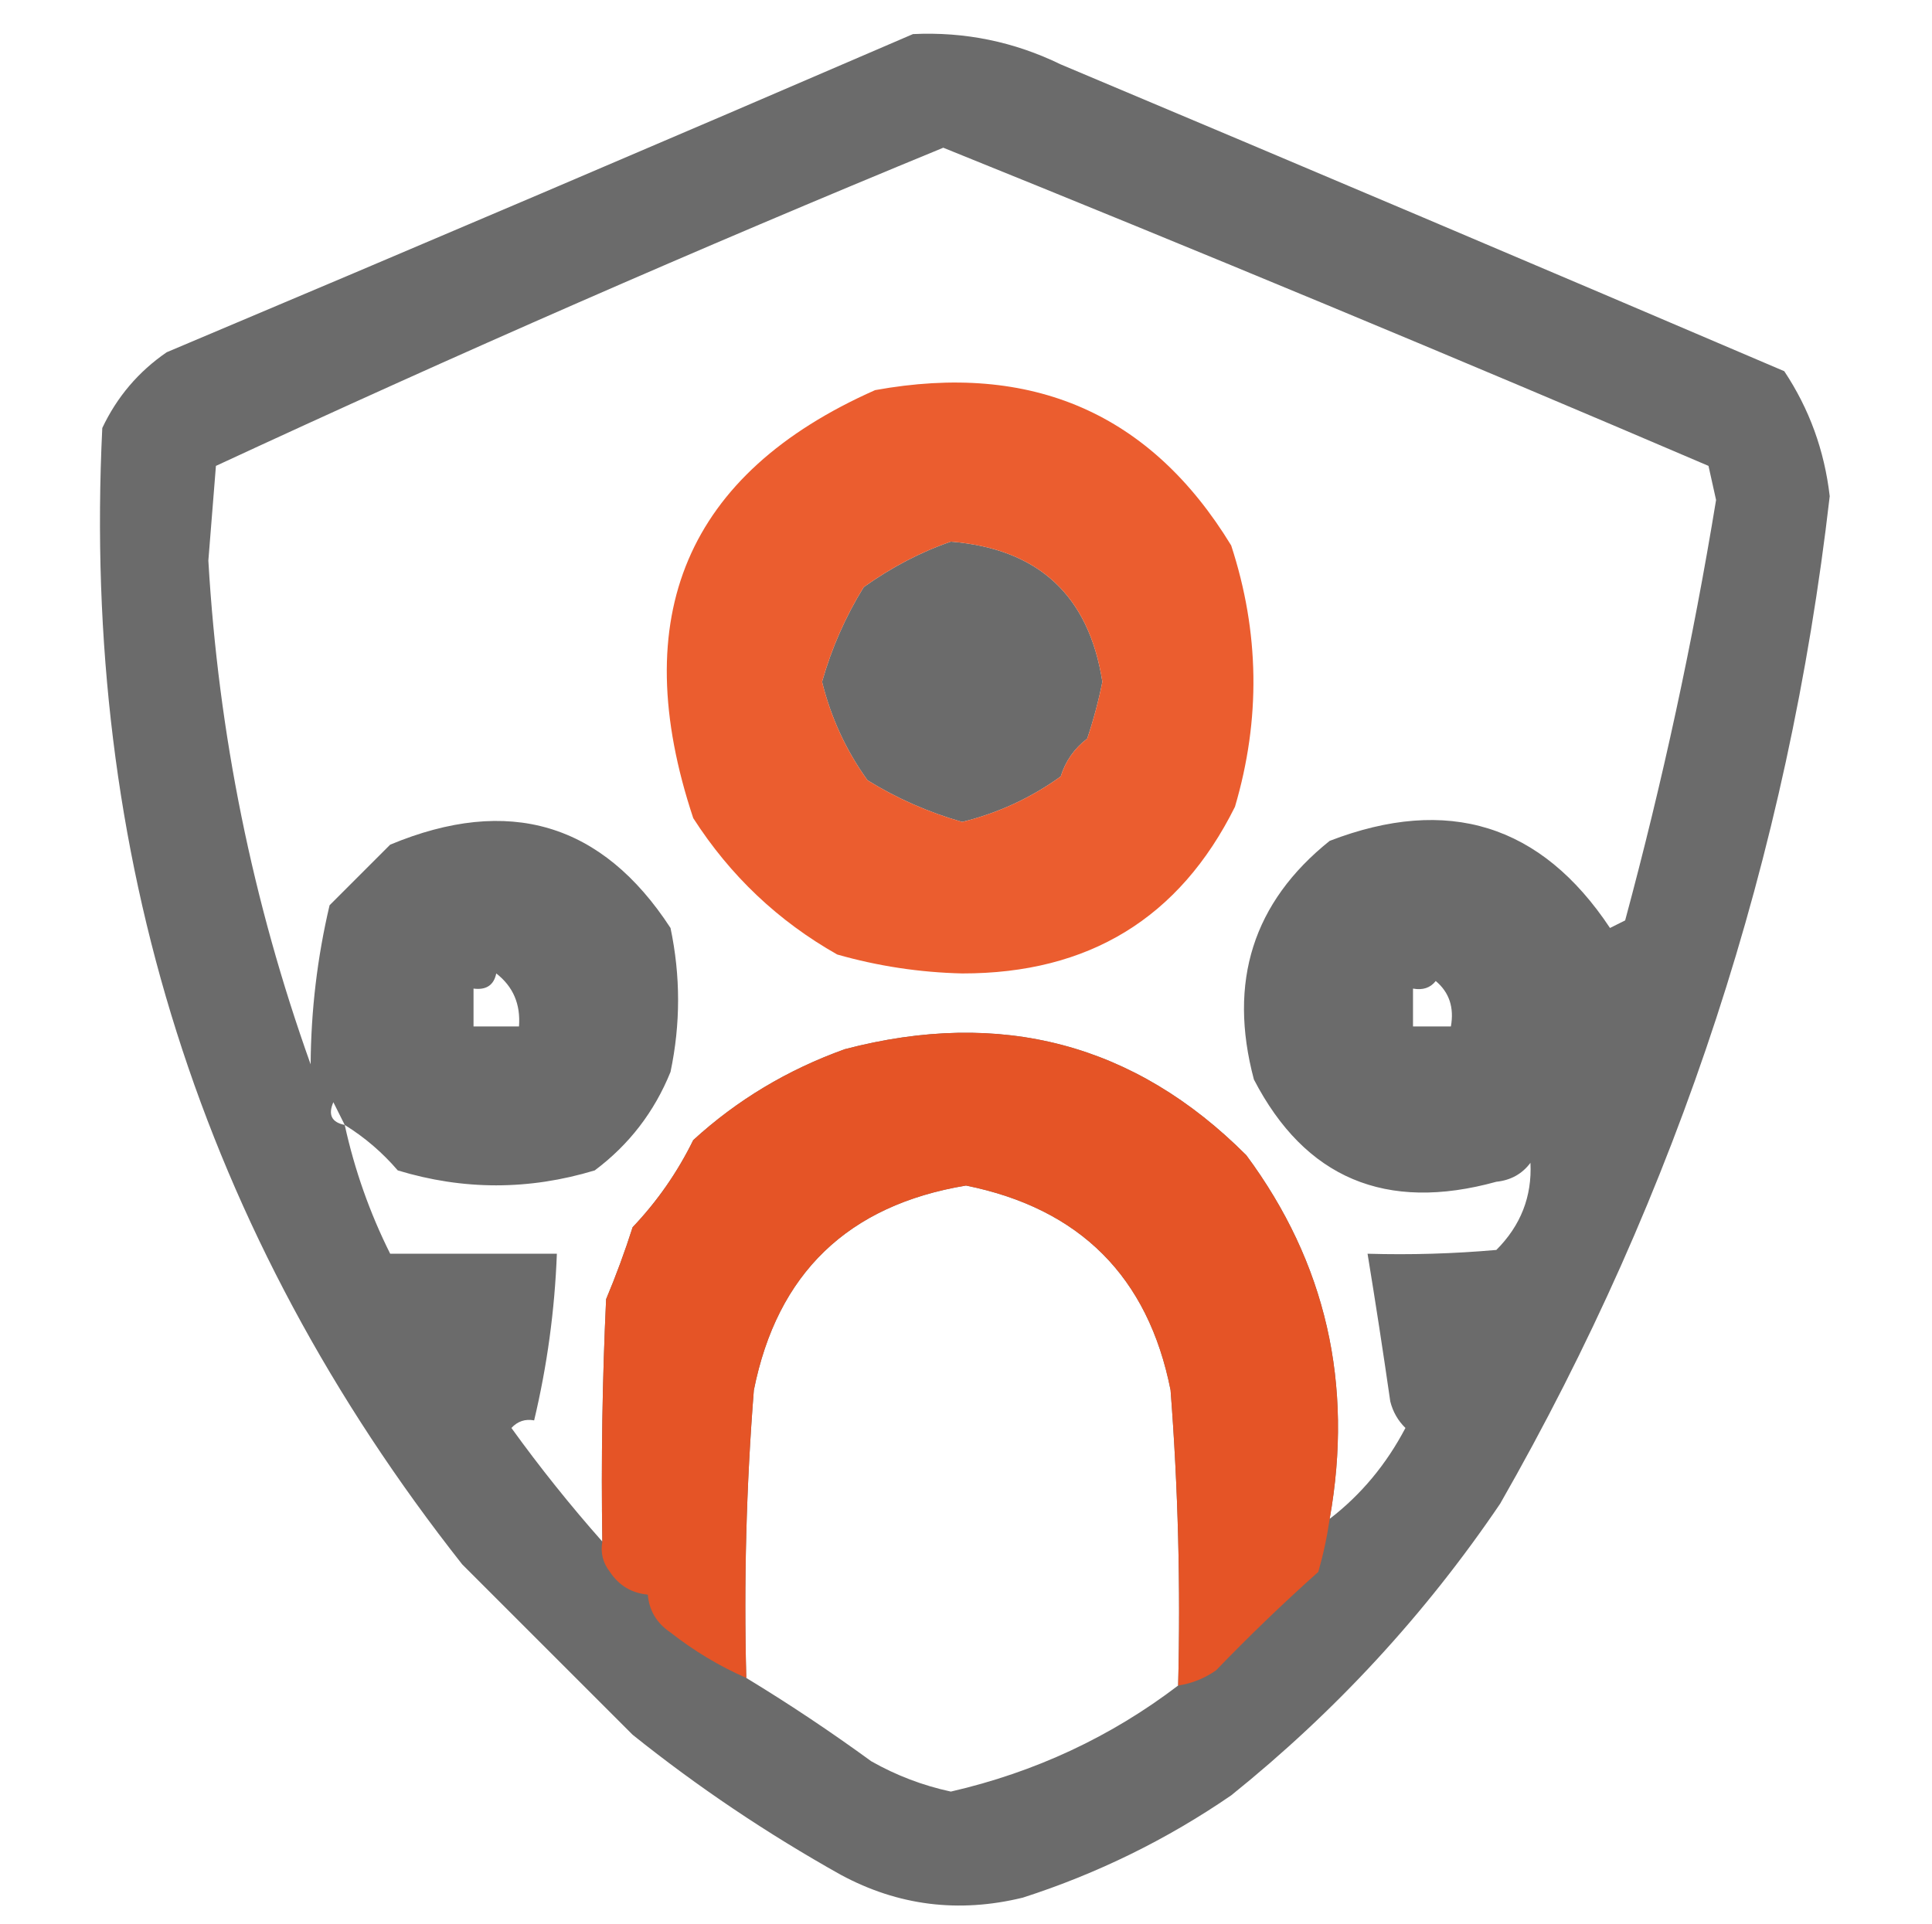 <?xml version="1.0" encoding="UTF-8"?>
<!DOCTYPE svg PUBLIC "-//W3C//DTD SVG 1.1//EN" "http://www.w3.org/Graphics/SVG/1.1/DTD/svg11.dtd">
<svg xmlns="http://www.w3.org/2000/svg" version="1.1" width="255px" height="254px" style="shape-rendering:geometricPrecision; text-rendering:geometricPrecision; image-rendering:optimizeQuality; fill-rule:evenodd; clip-rule:evenodd" xmlns:xlink="http://www.w3.org/1999/xlink">
<g><path style="opacity:0.894" fill="#5a5a5a" d="M 120.5,4.5 C 127.348,4.171 133.848,5.504 140,8.5C 171.862,21.906 203.696,35.406 235.5,49C 238.802,53.962 240.802,59.462 241.5,65.5C 236.031,113.047 221.531,157.38 198,198.5C 188.113,213.092 176.279,225.925 162.5,237C 154.008,242.833 144.841,247.333 135,250.5C 126.544,252.566 118.544,251.566 111,247.5C 101.228,242.031 92.061,235.864 83.5,229C 76,221.5 68.5,214 61,206.5C 26.588,162.832 10.755,112.832 13.5,56.5C 15.441,52.393 18.274,49.06 22,46.5C 54.992,32.592 87.825,18.592 120.5,4.5 Z M 175.5,200.5 C 178.669,182.677 175.002,166.677 164.5,152.5C 149.791,137.765 132.125,133.098 111.5,138.5C 103.934,141.219 97.268,145.219 91.5,150.5C 89.413,154.751 86.746,158.584 83.5,162C 82.472,165.221 81.306,168.388 80,171.5C 79.5,182.161 79.334,192.828 79.5,203.5C 75.271,198.723 71.271,193.723 67.5,188.5C 68.325,187.614 69.325,187.281 70.5,187.5C 72.217,180.29 73.217,172.956 73.5,165.5C 66.167,165.5 58.833,165.5 51.5,165.5C 48.803,160.109 46.803,154.443 45.5,148.5C 48.133,150.132 50.467,152.132 52.5,154.5C 61.147,157.13 69.814,157.13 78.5,154.5C 83.033,151.105 86.367,146.772 88.5,141.5C 89.833,135.167 89.833,128.833 88.5,122.5C 79.485,108.646 67.152,104.979 51.5,111.5C 48.833,114.167 46.167,116.833 43.5,119.5C 41.881,126.376 41.048,133.376 41,140.5C 33.331,119.054 28.831,96.887 27.5,74C 27.833,69.833 28.167,65.667 28.5,61.5C 60.233,46.779 92.233,32.779 124.5,19.5C 158.311,33.151 191.977,47.151 225.5,61.5C 225.833,63 226.167,64.5 226.5,66C 223.433,84.715 219.433,103.215 214.5,121.5C 213.833,121.833 213.167,122.167 212.5,122.5C 203.422,108.823 191.089,104.99 175.5,111C 165.394,119.098 162.061,129.598 165.5,142.5C 172.252,155.529 182.918,160.029 197.5,156C 199.402,155.801 200.902,154.967 202,153.5C 202.22,157.941 200.72,161.775 197.5,165C 191.843,165.499 186.176,165.666 180.5,165.5C 181.56,171.97 182.56,178.47 183.5,185C 183.844,186.365 184.511,187.532 185.5,188.5C 182.969,193.319 179.635,197.319 175.5,200.5 Z M 125.5,71.5 C 137.053,72.435 143.719,78.602 145.5,90C 144.993,92.541 144.326,95.041 143.5,97.5C 141.799,98.802 140.632,100.469 140,102.5C 136.072,105.327 131.738,107.327 127,108.5C 122.56,107.237 118.393,105.404 114.5,103C 111.673,99.072 109.673,94.738 108.5,90C 109.763,85.56 111.596,81.393 114,77.5C 117.714,74.857 121.547,72.857 125.5,71.5 Z M 65.5,128.5 C 67.727,130.229 68.727,132.562 68.5,135.5C 66.5,135.5 64.5,135.5 62.5,135.5C 62.5,133.833 62.5,132.167 62.5,130.5C 64.179,130.715 65.179,130.048 65.5,128.5 Z M 189.5,129.5 C 191.28,130.99 191.946,132.99 191.5,135.5C 189.833,135.5 188.167,135.5 186.5,135.5C 186.5,133.833 186.5,132.167 186.5,130.5C 187.791,130.737 188.791,130.404 189.5,129.5 Z M 45.5,148.5 C 43.775,148.157 43.275,147.157 44,145.5C 44.513,146.527 45.013,147.527 45.5,148.5 Z M 155.5,222.5 C 146.615,229.273 136.615,233.939 125.5,236.5C 121.803,235.704 118.303,234.371 115,232.5C 109.573,228.546 104.073,224.879 98.5,221.5C 98.168,208.816 98.501,196.149 99.5,183.5C 102.582,168.086 111.915,159.086 127.5,156.5C 142.537,159.537 151.537,168.537 154.5,183.5C 155.499,196.483 155.832,209.483 155.5,222.5 Z"/></g>
<g><path style="opacity:0.939" fill="#ea5323" d="M 115.5,51.5 C 136.211,47.74 151.877,54.573 162.5,72C 166.242,83.449 166.409,94.949 163,106.5C 155.691,121.192 143.691,128.525 127,128.5C 121.372,128.367 115.872,127.534 110.5,126C 102.707,121.592 96.374,115.592 91.5,108C 82.639,81.358 90.639,62.525 115.5,51.5 Z M 125.5,71.5 C 121.547,72.857 117.714,74.857 114,77.5C 111.596,81.393 109.763,85.56 108.5,90C 109.673,94.738 111.673,99.072 114.5,103C 118.393,105.404 122.56,107.237 127,108.5C 131.738,107.327 136.072,105.327 140,102.5C 140.632,100.469 141.799,98.802 143.5,97.5C 144.326,95.041 144.993,92.541 145.5,90C 143.719,78.602 137.053,72.435 125.5,71.5 Z"/></g>
<g><path style="opacity:0.962" fill="#ea5324" d="M 175.5,200.5 C 175.162,202.854 174.662,205.187 174,207.5C 169.322,211.679 164.822,216.012 160.5,220.5C 158.978,221.562 157.312,222.229 155.5,222.5C 155.832,209.483 155.499,196.483 154.5,183.5C 151.537,168.537 142.537,159.537 127.5,156.5C 111.915,159.086 102.582,168.086 99.5,183.5C 98.501,196.149 98.168,208.816 98.5,221.5C 94.924,219.928 91.591,217.928 88.5,215.5C 86.679,214.272 85.679,212.606 85.5,210.5C 83.362,210.297 81.695,209.297 80.5,207.5C 79.571,206.311 79.238,204.978 79.5,203.5C 79.334,192.828 79.5,182.161 80,171.5C 81.306,168.388 82.472,165.221 83.5,162C 86.746,158.584 89.413,154.751 91.5,150.5C 97.268,145.219 103.934,141.219 111.5,138.5C 132.125,133.098 149.791,137.765 164.5,152.5C 175.002,166.677 178.669,182.677 175.5,200.5 Z"/></g>
</svg>
